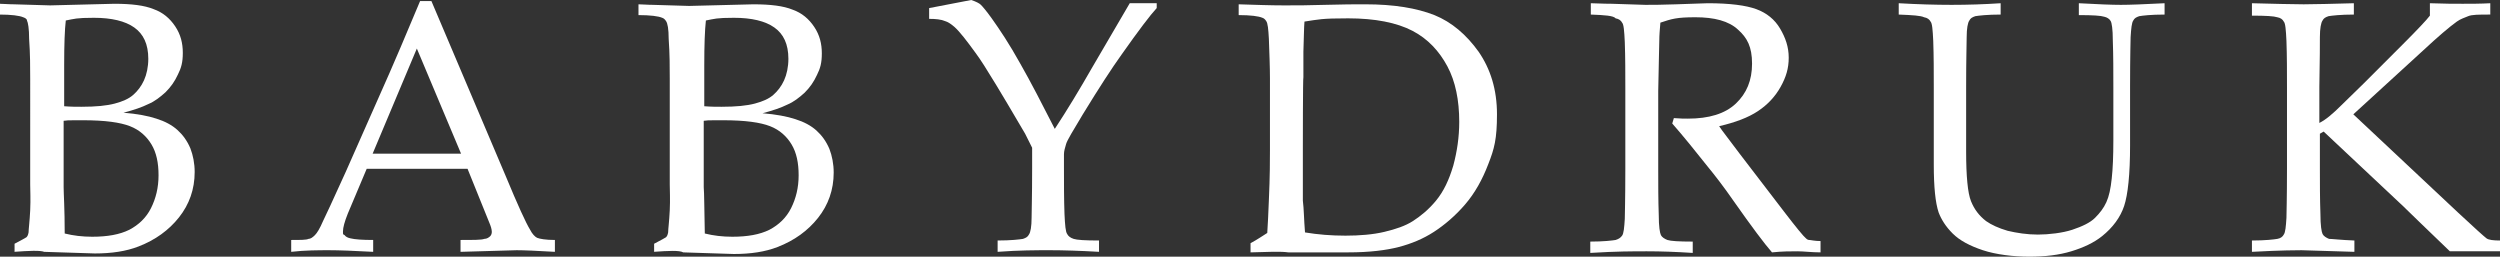 <?xml version="1.0" encoding="UTF-8"?>
<svg id="Layer_1" xmlns="http://www.w3.org/2000/svg" version="1.1" viewBox="0 0 463.6 47.6">
  <rect x="0" y="0" width="463.6" height="47.6" fill="#333333" stroke="none"/>
  <!-- Generator: Adobe Illustrator 29.7.0, SVG Export Plug-In . SVG Version: 2.1.1 Build 138)  -->
  <defs>
    <style>
      .st0 {
        fill: #fff;
      }
    </style>
  </defs>
  <path class="st0" d="M2.7,46.7v-1.5c1.3-.7,2.1-1.1,2.2-1.2.2-.2.3-.4.4-.9,0-.6.2-2,.3-4.1s0-3.7,0-4.8V14.6c0-2.1,0-4.6-.2-7.4,0-1.9-.2-3-.4-3.4,0-.3-.4-.5-.7-.6-.7-.3-2.2-.5-4.4-.5V.7c.7,0,1.6.1,2.7.1l6.7.2,11.9-.3c3.2,0,5.6.3,7.3,1,1.7.6,3,1.7,4,3.2s1.4,3.1,1.4,4.9-.3,2.8-.9,4c-.6,1.3-1.3,2.3-2.3,3.3-1,.9-2,1.7-3.2,2.2-1.2.6-2.7,1.1-4.6,1.6,2.5.2,4.6.6,6.1,1.1,1.6.5,2.9,1.2,3.9,2.1,1,.9,1.8,2,2.4,3.4.5,1.3.8,2.8.8,4.4,0,3.2-1,6-2.9,8.4-1.9,2.4-4.4,4.2-7.5,5.4-2.3.9-5,1.3-8.1,1.3l-9.4-.3c-.8-.3-2.8-.2-5.6,0ZM11.9,19.7c1.2.1,2.3.1,3.2.1,2.7,0,4.7-.2,6.2-.6s2.6-.9,3.4-1.6,1.5-1.6,2-2.7c.5-1.1.8-2.5.8-4,0-2.7-.9-4.6-2.6-5.8-1.7-1.2-4.2-1.8-7.5-1.8s-3.6.2-5.2.5c-.2,1.7-.3,4.5-.3,8.2v7.7ZM12,43.3c1.6.4,3.3.6,5.1.6,2.8,0,5.1-.4,6.9-1.3,1.7-.9,3.1-2.2,4-4s1.4-3.8,1.4-6.1-.4-4.2-1.3-5.7-2.2-2.7-4-3.4c-1.8-.7-4.6-1.1-8.7-1.1s-2.1,0-3.6.1v12.3c0,1.2.2,4,.2,8.6Z"/>
  <path class="st0" d="M54,46.7v-2.2c1.7,0,2.8,0,3.2-.2.4,0,.8-.3,1.2-.7s.9-1.2,1.5-2.6c.4-.8,1.8-3.8,4.2-9.1l8.1-18.3c.9-2,2.8-6.5,5.7-13.4h2.1l13.8,32.5c2.2,5.3,3.7,8.6,4.5,9.9.4.8.9,1.3,1.3,1.5.5.2,1.6.4,3.3.4v2.2c-3.4-.2-5.7-.3-7.1-.3l-10.4.3v-2.2c2.4,0,3.9,0,4.4-.2.5,0,.9-.3,1.1-.5s.3-.5.3-.8c0-.5-.2-1.1-.5-1.8l-4-9.9h-18.7l-3.5,8.3c-.6,1.5-.9,2.6-.9,3.3s0,.5.3.7c.2.3.6.5,1.1.6.8.2,2.2.3,4.2.3v2.2c-3.6-.2-6.4-.3-8.2-.3s-4.5,0-7,.3ZM69.1,28.5h16.4l-8.2-19.5-8.2,19.5Z"/>
  <path class="st0" d="M121.3,46.7v-1.5c1.3-.7,2.1-1.1,2.2-1.2.2-.2.3-.4.4-.9,0-.6.2-2,.3-4.1s0-3.7,0-4.8V14.6c0-2.1,0-4.6-.2-7.4,0-1.8-.2-2.9-.5-3.3-.2-.3-.4-.5-.7-.6-.7-.3-2.2-.5-4.4-.5V.8c.7,0,1.6.1,2.7.1l6.7.2,11.9-.3c3.2,0,5.6.3,7.3,1,1.7.6,3,1.7,4,3.2,1,1.5,1.4,3.1,1.4,4.9s-.3,2.8-.9,4c-.6,1.3-1.3,2.3-2.3,3.3-1,.9-2,1.7-3.2,2.2-1.2.6-2.7,1.1-4.6,1.6,2.5.2,4.6.6,6.1,1.1,1.6.5,2.9,1.2,3.9,2.1s1.8,2,2.4,3.4c.5,1.3.8,2.8.8,4.4,0,3.2-1,6-2.9,8.4s-4.4,4.2-7.5,5.4c-2.3.9-5,1.3-8.1,1.3l-9.4-.3c-.7-.4-2.7-.3-5.5-.1ZM130.6,19.7c1.2.1,2.3.1,3.2.1,2.7,0,4.7-.2,6.2-.6s2.6-.9,3.4-1.6c.8-.7,1.5-1.6,2-2.7.5-1.1.8-2.5.8-4,0-2.7-.9-4.6-2.6-5.8-1.7-1.2-4.2-1.8-7.5-1.8s-3.6.2-5.2.5c-.2,1.8-.3,4.6-.3,8.3v7.6h0ZM130.7,43.3c1.6.4,3.3.6,5.1.6,2.8,0,5.1-.4,6.9-1.3,1.7-.9,3.1-2.2,4-4s1.4-3.8,1.4-6.1-.4-4.2-1.3-5.7-2.2-2.7-4-3.4c-1.8-.7-4.6-1.1-8.7-1.1s-2.1,0-3.6.1v12.3c.1,1.2.1,4,.2,8.6Z"/>
  <path class="st0" d="M172.3,3.5V1.5L180.1,0c.9.3,1.5.6,1.8.9.3.3,1,1.1,2,2.5,1.5,2.1,3.3,4.8,5.3,8.4,2,3.5,4.1,7.6,6.4,12.1,2.3-3.5,4.6-7.3,7-11.5l6.9-11.8h5v.9c-1.2,1.3-3.4,4.2-6.5,8.6-1.8,2.5-4.2,6.2-7.2,11.1-1.8,3-2.9,4.8-3.1,5.5-.2.7-.4,1.3-.4,1.9v2.5c0,2.9,0,5.8.1,8.6.1,2.1.2,3.3.5,3.7.2.4.6.7,1.2.9.6.2,2.1.3,4.7.3v2.1c-3.5-.2-6.6-.3-9.1-.3s-5.7,0-9.7.3v-2.1c2.5,0,4.1-.2,4.7-.3.6-.2.9-.4,1.1-.8.3-.4.5-1.5.5-3.1s.1-3.5.1-9.2v-3.8c-.5-1-.9-1.8-1.3-2.6-.3-.5-1.4-2.4-3.3-5.6l-2.1-3.5c-1.7-2.8-2.9-4.7-3.8-5.9-1.6-2.2-2.9-3.9-3.9-4.8-.6-.5-1.1-.9-1.8-1.1-.7-.3-1.7-.4-2.9-.4Z"/>
  <path class="st0" d="M231.9,46.7v-1.6c1.3-.7,2.3-1.4,3.1-1.9.1-1.5.2-3.5.3-6.1.2-4.4.2-7.5.2-9.3v-13.2c0-2.1-.1-4.6-.2-7.4-.1-1.8-.2-2.9-.5-3.3-.2-.3-.4-.5-.7-.6-.7-.3-2.2-.5-4.4-.5V.8c3.2.1,5.9.2,8.4.2s4.4,0,7.6-.1c3.2-.1,5.7-.1,7.5-.1,5.3,0,9.5.7,12.8,2,3.2,1.3,5.9,3.6,8.2,6.8,2.2,3.2,3.4,7,3.4,11.6s-.5,6.4-1.6,9.2c-1.1,2.9-2.5,5.4-4.3,7.5s-3.8,3.8-5.8,5.1-4.2,2.2-6.5,2.8-5.4,1-9.4,1-3.1,0-5.3,0c-2.9,0-4.9,0-5.8,0-1.4-.2-3.7-.1-7,0ZM242,43.1c2.4.4,4.9.6,7.5.6s5.1-.2,7.2-.7,3.9-1.1,5.3-2,2.9-2.1,4.3-3.8,2.4-3.8,3.2-6.5c.7-2.6,1.1-5.3,1.1-8.1,0-4-.7-7.5-2.2-10.3s-3.6-5.1-6.5-6.6-6.9-2.3-11.9-2.3-5.4.2-8.1.6c-.1,1.1-.1,2.9-.2,5.6v4.7c-.1,0-.1,12.9-.1,12.9v10c.2,1.6.2,3.5.4,5.9Z"/>
  <path class="st0" d="M295,2.7V.6c.8,0,2.1.1,3.9.1l6.2.2c1.2,0,3.1,0,5.7-.1,3.4-.1,5.3-.2,5.9-.2,4.1,0,7.1.4,9,1.1s3.4,1.9,4.4,3.6,1.6,3.4,1.6,5.4-.5,3.6-1.5,5.4-2.4,3.3-4.2,4.5c-1.8,1.2-4.2,2.1-7.2,2.8.5.8,1.8,2.4,3.8,5.1l8.2,10.7c2.3,3,3.7,4.7,4.1,5,.2.2.4.3.6.3.3,0,1,.2,2.1.2v2.1c-1.6,0-3.1-.2-4.3-.2s-2.8,0-4.7.2c-1.4-1.6-3.8-4.8-7.1-9.5-1.8-2.6-3.5-4.8-4.9-6.5-2.3-2.9-4.4-5.5-6.5-7.9l.3-1c1.1.1,2,.1,2.6.1,3.9,0,6.9-.9,8.9-2.8s3-4.3,3-7.4-.9-4.8-2.6-6.3c-1.7-1.6-4.4-2.3-7.9-2.3s-4.4.3-6.5,1c-.1,1.2-.2,2.3-.2,3.3s-.1,3.4-.2,9.4v14.4c0,2.9,0,5.8.1,8.6,0,2.1.2,3.3.4,3.7s.7.7,1.2.9c.6.2,2.1.3,4.7.3v2.1c-3.1-.2-5.9-.3-8.5-.3s-5.6,0-10.5.3v-2.1c2.5,0,4.1-.2,4.7-.3.6-.2.9-.4,1.2-.8.3-.4.4-1.5.5-3.1,0-.5.1-3.5.1-9.2v-15c0-2.9,0-5.8-.1-8.6-.1-2.1-.2-3.3-.5-3.6-.2-.4-.6-.7-1.2-.8-.4-.5-2-.6-4.6-.7Z"/>
  <path class="st0" d="M352.1,2.7V.6c3.5.2,6.8.3,9.8.3s6.1-.1,9.1-.3v2.1c-2.5,0-4.1.2-4.7.3-.6.2-.9.4-1.1.8-.3.4-.5,1.5-.5,3.1s-.1,3.5-.1,9.2v12c0,4.6.3,7.7.9,9.2s1.5,2.7,2.8,3.7c1,.7,2.3,1.3,4,1.8,1.7.4,3.6.7,5.6.7s4.6-.3,6.4-.9,3.3-1.3,4.2-2.2c.9-.9,1.6-1.8,2.1-2.9.5-1.1.8-2.5,1-4.4.2-1.8.3-4.2.3-7v-10c0-2.9,0-5.8-.1-8.6,0-2.1-.2-3.3-.4-3.6-.2-.4-.7-.7-1.2-.8-.6-.2-2.1-.3-4.7-.3V.6c3.6.2,6.2.3,7.8.3s4.2-.1,8.1-.3v2.1c-2.6,0-4.1.2-4.7.3-.6.2-.9.4-1.1.8-.3.4-.4,1.5-.5,3.1,0,.4-.1,3.5-.1,9.2v10.9c0,5.3-.4,9.1-1.1,11.2-.7,2.1-2.1,4-4.1,5.6-1.5,1.2-3.4,2.1-5.7,2.8-2.3.7-4.9,1-7.8,1s-6.2-.4-8.6-1.2-4.3-1.8-5.6-3.1c-1.3-1.3-2.1-2.6-2.6-3.9-.6-1.8-.9-4.7-.9-8.9v-14.3c0-2.9,0-5.8-.1-8.6-.1-2.1-.2-3.3-.5-3.6-.2-.4-.6-.7-1.2-.8-.6-.3-2.1-.4-4.7-.5Z"/>
  <path class="st0" d="M436.6,44.6v2.1l-9.8-.3c-.7,0-3.7,0-9.2.3v-2.1c2.5,0,4.1-.2,4.7-.3s1-.4,1.2-.8c.3-.4.4-1.5.5-3.1,0-.5.1-3.5.1-9.2v-15c0-2.9,0-5.8-.1-8.6-.1-2.1-.2-3.3-.5-3.6-.2-.4-.6-.7-1.2-.8-.6-.2-2.1-.3-4.7-.3V.6c4.2.1,7.4.2,9.6.2s5.3-.1,9.3-.2v2.1c-2.5,0-4.1.2-4.7.3-.6.2-.9.4-1.1.8-.3.4-.5,1.5-.5,3.1s0,3.5-.1,9.2v6.7c1.2-.6,2.5-1.7,4.1-3.3l4.1-4,7.2-7.2c2.8-2.8,4.5-4.6,5.1-5.4V.6c2.6.1,4.6.1,6.1.1s3.3,0,5.1-.1v2.1c-2.1,0-3.4,0-4.1.3s-1.4.5-2.1,1c-1.4,1-3.5,2.8-6.3,5.4l-12.9,11.8,19.4,18.2c3.1,2.9,4.9,4.5,5.3,4.8s1.3.4,2.5.4v2c-2.1,0-3.5,0-4.2,0s-2.5,0-5.1,0c-.5-.5-2.3-2.2-5.4-5.2l-3.3-3.2-14.7-13.8-.7.4v6.3c0,2.9,0,5.8.1,8.6,0,2.1.2,3.3.4,3.7.2.4.7.7,1.2.9.6,0,2.1.2,4.7.3Z"/>
</svg>